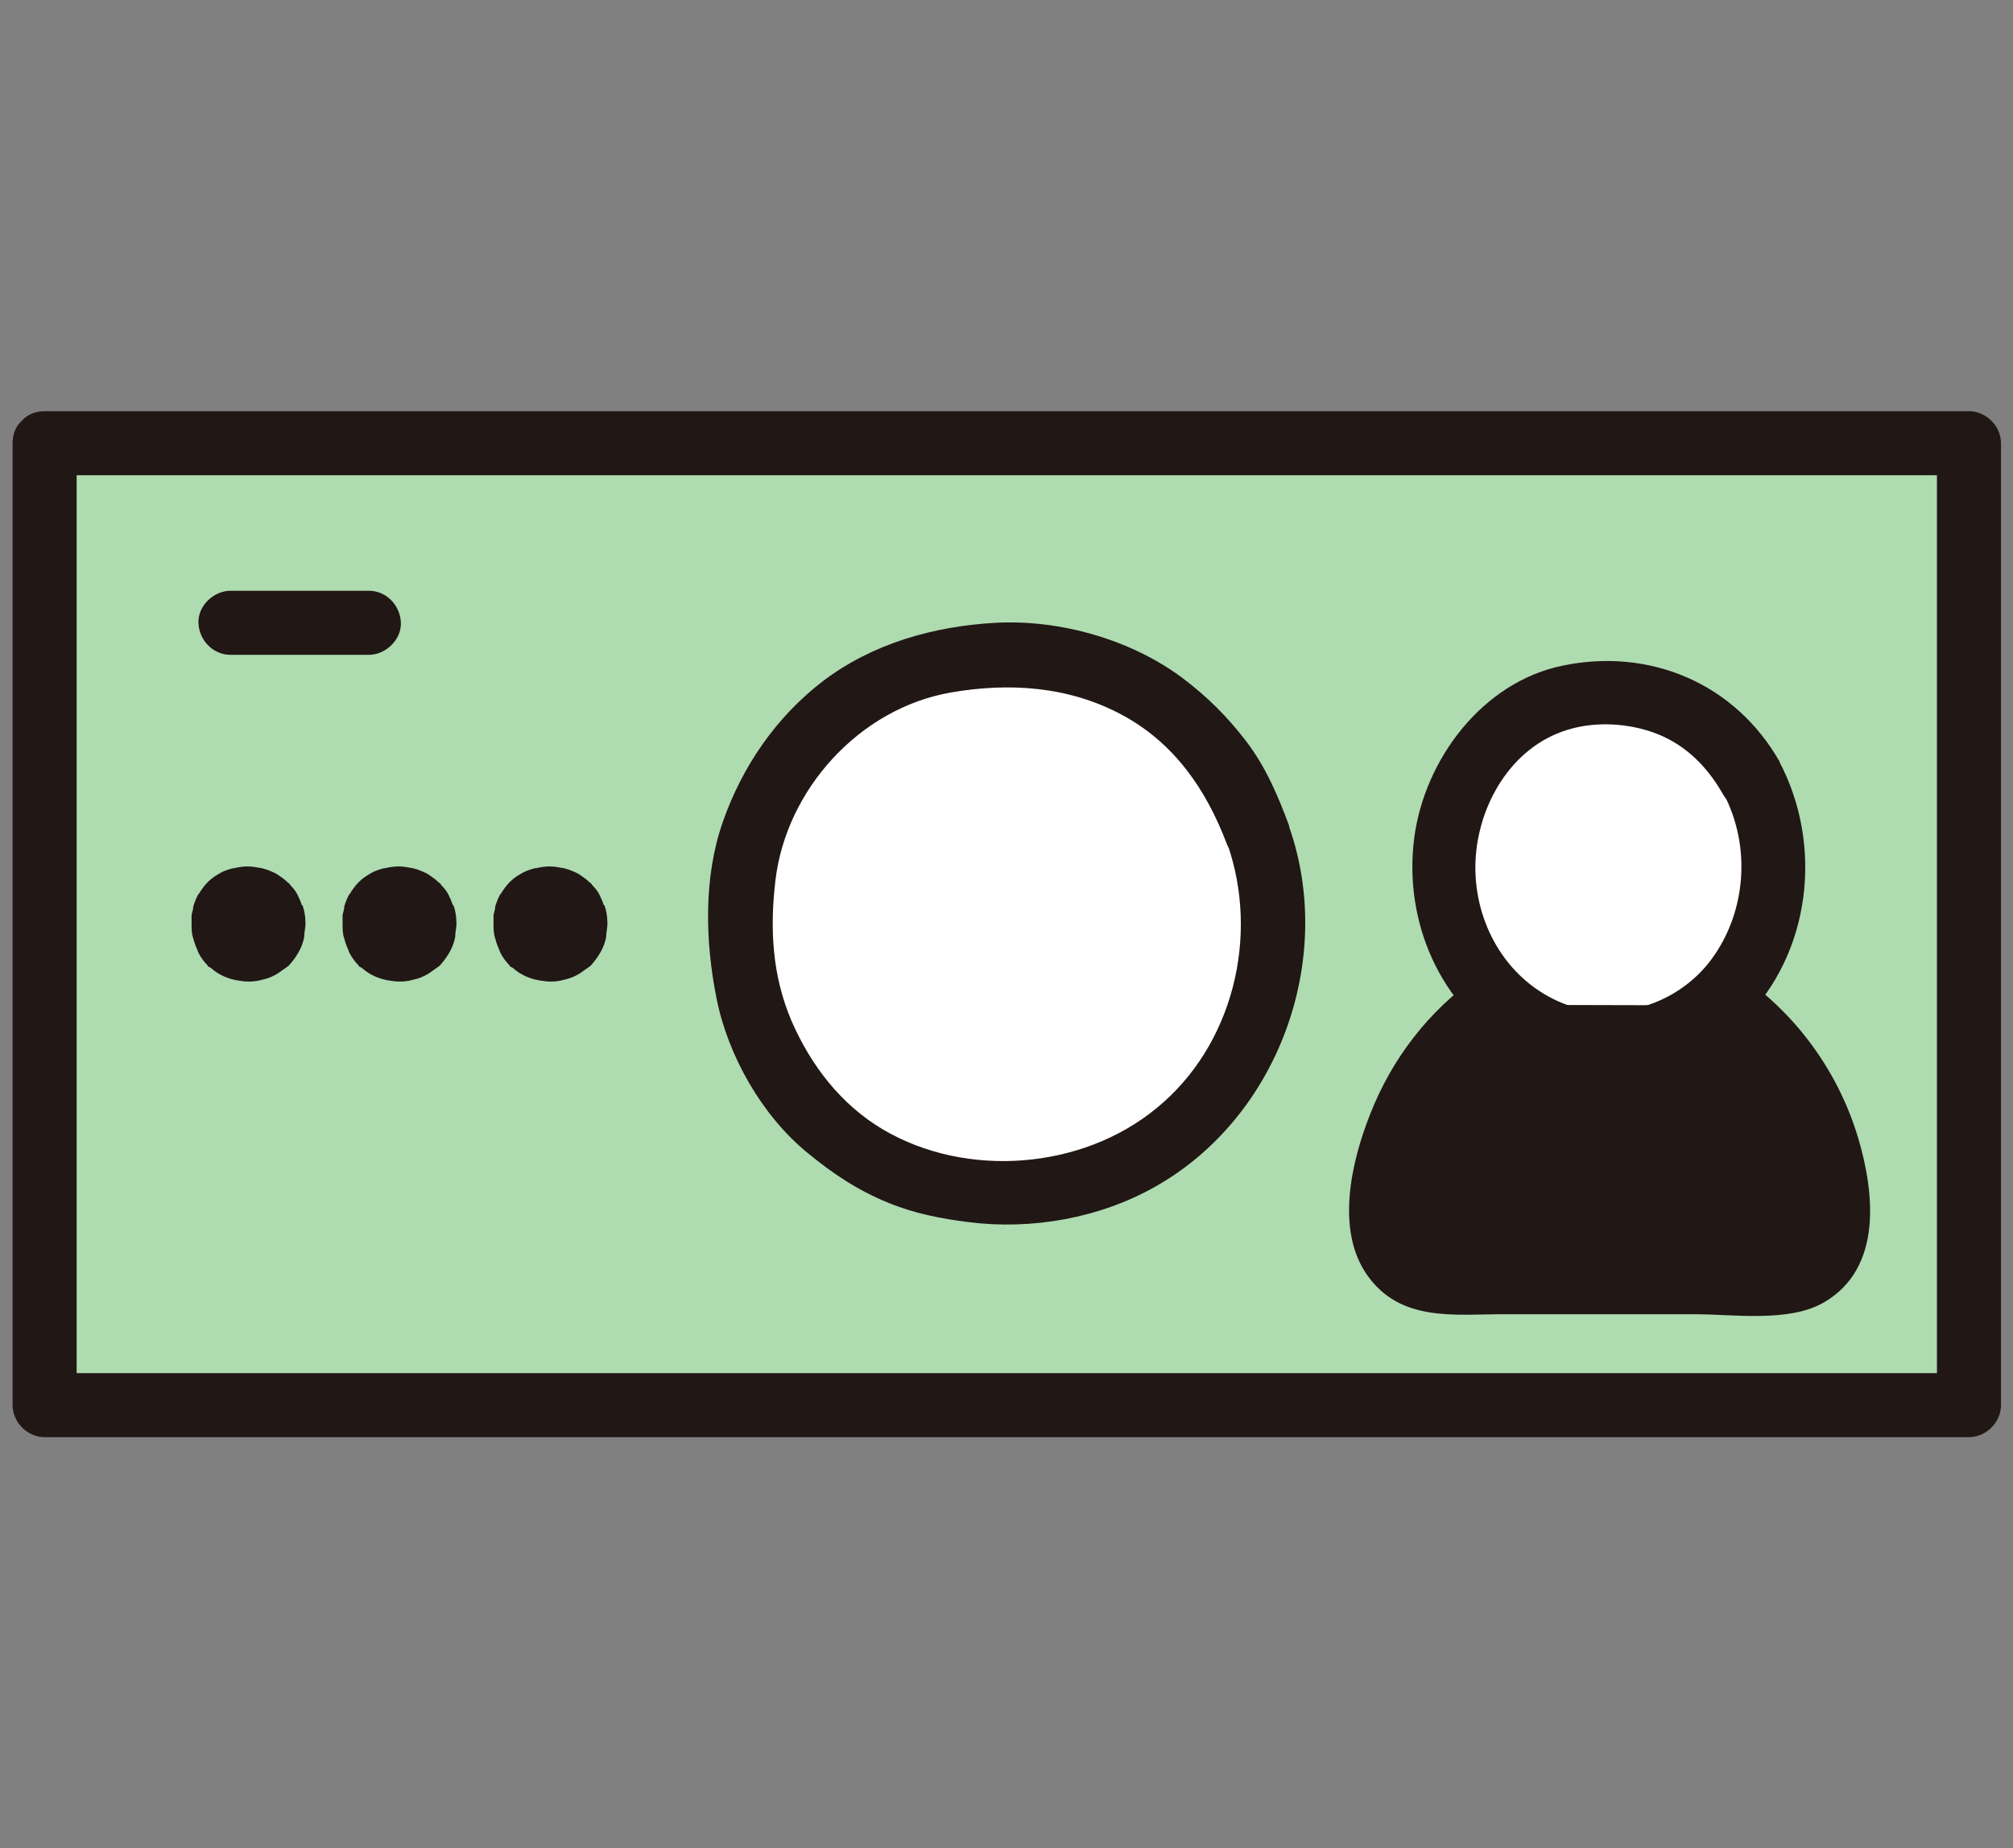 <?xml version="1.0" encoding="UTF-8"?>
<svg id="b" xmlns="http://www.w3.org/2000/svg" version="1.1" viewBox="0 0 352 323.2">
  <rect x="0" y="0" width="352" height="323.2" fill="#808080" stroke="none"/>
  <!-- Generator: Adobe Illustrator 29.7.1, SVG Export Plug-In . SVG Version: 2.1.1 Build 8)  -->
  <defs>
    <style>
      .st0 {
        fill: #211715;
      }

      .st1 {
        fill: #aedbb0;
      }

      .st2 {
        fill: #fff;
      }
    </style>
  </defs>
  <path class="st2" d="M220.1,146.1c-1.2-3-2.3-6.1-3.9-9-1.6-2.9-3.8-5.5-5.9-7.9-.7-.8-1.3-1.6-2.1-2.2-2.5-2.2-5.1-4.3-8-6-2.8-1.7-6.1-2.9-9.1-4-1.2-.5-2.5-.8-3.7-1-3.5-.6-7.2-1.2-10.7-1.4-3.7,0-7.6.7-11.2,1.2-1.5.2-3,.5-4.4,1-3.2,1.1-6.6,2.4-9.6,4.2-6.4,3.7-10.3,8.2-14.5,14-.7.9-1.2,1.8-1.7,2.9-1.4,3-2.9,6.1-3.8,9.3-.7,2.3-.9,4.6-1.2,6.9,0,.5,0,1-.2,1.5-.4,1.8-.6,3.6-.6,5.5,0,4.1.7,8.2,1.5,12.2.8,4.1,2.7,7.9,4.3,11.6,1.8,3.8,4.6,7.3,7.4,10.4.7.7,1.4,1.4,2.2,2,2.5,2,5.1,4.3,8,5.8,7.1,3.6,12,4.7,19.8,5.5,5,.5,10.2-.3,15.1-1.3,4.4-.9,8.9-2.8,12.8-5.1,2.7-1.6,5.3-3.8,7.7-5.8.8-.7,1.5-1.4,2.2-2.2,5.3-6.3,9.9-13.5,11.2-21.8.7-4.3,1.4-8.5,1-12.8s-.8-9.2-2.4-13.3h0l-.2-.2Z"/>
  <path class="st2" d="M306.3,136c-2.6-4.8-6.7-9.3-11.5-11.6-4.1-2-6.7-2.8-11.3-3.3-3-.3-6,0-9,.7-5.3,1-11.1,4.5-14.6,9-3,3.8-4.5,6.6-6.1,11.3-1,3-1.4,6.3-1.4,9.4,0,5.8,1.4,12,4.5,16.8,1.5,2.3,3,4.6,5.1,6.3,3.5,3,5.9,4.6,10.2,6.3,5.1,2,11.7,1.8,16.9.4,4.9-1.3,10.3-4.6,13.6-8.8,1.7-2.1,3.3-4.3,4.4-6.9,1.9-4.5,2.7-7.6,3.1-12.6.5-5.7-1.1-12.1-3.8-17h-.1Z"/>
  <path class="st1" d="M7.8,77.5v168.2h336.5V77.5H7.8ZM221.5,172.3c-1.3,8.3-5.9,15.5-11.2,21.8-.7.8-1.4,1.6-2.2,2.2-2.4,2.1-5,4.2-7.7,5.8-3.8,2.3-8.3,4.2-12.8,5.1-4.8,1-10.1,1.8-15.1,1.3-7.8-.8-12.7-1.9-19.8-5.5-2.9-1.5-5.5-3.8-8-5.8-.8-.6-1.5-1.3-2.2-2-2.8-3.1-5.6-6.5-7.4-10.4-1.7-3.7-3.6-7.6-4.3-11.6-.8-4-1.4-8.1-1.5-12.2,0-1.9.2-3.7.6-5.5,0-.5,0-1,.2-1.5.3-2.3.5-4.7,1.2-6.9,1-3.2,2.4-6.3,3.8-9.3.5-1,1.1-2,1.7-2.9,4.2-5.8,8.2-10.3,14.5-14,3-1.8,6.4-3,9.6-4.2,1.4-.5,2.9-.8,4.4-1,3.7-.5,7.5-1.3,11.2-1.2,3.6,0,7.2.7,10.7,1.4,1.3.2,2.5.6,3.7,1,3.1,1.1,6.3,2.3,9.1,4s5.5,3.9,8,6c.8.7,1.5,1.4,2.1,2.2,2.1,2.5,4.3,5.1,5.9,7.9,1.6,2.9,2.7,5.9,3.9,9,1.6,4.2,2,9,2.4,13.3s-.3,8.5-1,12.8h0l.2.2ZM310.2,153c-.4,5.1-1.2,8.1-3.1,12.6-1.1,2.6-2.7,4.8-4.4,6.9-3.3,4.2-8.6,7.5-13.6,8.8-5.2,1.3-11.8,1.6-16.9-.4-4.3-1.7-6.7-3.3-10.2-6.3-2-1.8-3.6-4-5.1-6.3-3.1-4.8-4.5-11-4.5-16.8s.4-6.5,1.4-9.4c1.6-4.7,3.1-7.5,6.1-11.3,3.5-4.5,9.3-8,14.6-9,2.9-.5,6-1,9-.7,4.6.5,7.1,1.2,11.3,3.3,4.7,2.3,8.8,6.8,11.5,11.6,2.7,4.9,4.3,11.3,3.8,17h.1Z"/>
  <path class="st0" d="M2.2,77.5v168.2c0,3,2.6,5.6,5.6,5.6h336.5c3,0,5.6-2.6,5.6-5.6V77.5c0-3-2.6-5.6-5.6-5.6H7.8c-7.2,0-7.2,11.2,0,11.2h336.5l-5.6-5.6v168.2l5.6-5.6H7.8l5.6,5.6V77.5c0-7.2-11.2-7.2-11.2,0Z"/>
  <path class="st0" d="M225.5,144.6c-2-5.4-4.1-10.4-7.6-15-3.3-4.3-6.8-7.8-11.2-11.1-9-6.7-21.4-10.2-32.6-9.6-10.8.6-21.5,3.6-30.2,10.2-8.2,6.3-14.1,14.9-17.5,24.6s-3.1,20.9-1.1,30.9,7.9,20.4,15.8,26.9c4.5,3.7,8.8,6.6,14.2,8.8,4.6,1.9,9.3,2.8,14.1,3.4,11,1.4,22.9-.7,32.6-6.2,21.5-12.1,31.6-39.7,23.4-63-2.4-6.8-13.2-3.9-10.8,3,5.7,16.2,1,35.4-12.4,46.3-13,10.7-33.2,12.3-47.8,3.7-7.4-4.4-12.6-11.2-16-19-3.4-8-3.8-16.2-2.8-24.6,1.9-15.9,14.7-30,30.6-32.8,10.3-1.8,20.7-1.1,30,3.9,9.1,4.9,14.7,13,18.3,22.5,1.1,2.8,3.8,4.8,6.9,3.9,2.7-.7,5-4.1,3.9-6.9h.2Z"/>
  <path class="st0" d="M52.8,158.3c-.2-.6-.5-1.3-.8-1.9-.3-.6-.8-1.2-1.3-1.7,0-.2-.3-.3-.5-.5-.5-.5-1.1-.9-1.7-1.3-.6-.4-1.3-.6-2-.9-.3,0-.5-.2-.8-.2-.7-.1-1.5-.3-2.3-.3s-1.6.1-2.4.3c-.3,0-.6.1-.9.2-.7.2-1.4.5-2,.9-1.4.8-2.2,1.7-3.1,3,0,.2-.3.4-.4.6-.3.6-.6,1.3-.8,2,0,.5-.2,1-.3,1.5v.3c0,.4,0,.8,0,1.2,0,.9,0,1.8.3,2.6.2.9.6,1.7.9,2.5.4.8,1,1.6,1.6,2.2,0,.2.3.3.5.4.5.4,1.1.9,1.7,1.2,1.5.8,2.6,1,4.2,1.2,1.1.1,2.2,0,3.2-.3,1-.2,1.9-.6,2.7-1.1.6-.4,1.1-.8,1.7-1.2.2-.1.3-.3.5-.5,1.1-1.3,2.1-2.9,2.4-4.7,0-.9.3-1.8.2-2.7,0-.9-.2-2-.5-2.8h0Z"/>
  <path class="st0" d="M79.2,158.3c-.2-.6-.5-1.3-.8-1.9-.3-.6-.8-1.2-1.3-1.7,0-.2-.3-.3-.5-.5-.5-.5-1.1-.9-1.7-1.3-.6-.4-1.3-.6-2-.9-.3,0-.5-.2-.8-.2-.7-.1-1.5-.3-2.3-.3s-1.6.1-2.4.3c-.3,0-.6.1-.9.2-.7.2-1.4.5-2,.9-1.4.8-2.2,1.7-3.1,3,0,.2-.3.4-.4.6-.3.6-.6,1.3-.8,2,0,.5-.2,1-.3,1.5v.3c0,.4,0,.8,0,1.2,0,.9,0,1.8.3,2.6.2.9.6,1.7.9,2.5.4.8,1,1.6,1.6,2.2,0,.2.3.3.5.4.5.4,1.1.9,1.7,1.2,1.5.8,2.6,1,4.2,1.2,1.1.1,2.2,0,3.2-.3,1-.2,1.9-.6,2.7-1.1.6-.4,1.1-.8,1.7-1.2.2-.1.3-.3.5-.5,1.1-1.3,2.1-2.9,2.4-4.7,0-.9.3-1.8.2-2.7,0-.9-.2-2-.5-2.8h0Z"/>
  <path class="st0" d="M105.6,158.3c-.2-.6-.5-1.3-.8-1.9-.3-.6-.8-1.2-1.3-1.7,0-.2-.3-.3-.5-.5-.5-.5-1.1-.9-1.7-1.3s-1.3-.6-2-.9c-.3,0-.5-.2-.8-.2-.7-.1-1.5-.3-2.3-.3s-1.6.1-2.4.3c-.3,0-.6.1-.9.2-.7.2-1.4.5-2,.9-1.4.8-2.2,1.7-3.1,3,0,.2-.3.4-.4.6-.3.6-.6,1.3-.8,2,0,.5-.2,1-.3,1.5v.3c0,.4,0,.8,0,1.2,0,.9,0,1.8.3,2.6.2.9.6,1.7.9,2.5.4.8,1,1.6,1.6,2.2,0,.2.3.3.5.4.5.4,1.1.9,1.7,1.2,1.5.8,2.6,1,4.2,1.2,1.1.1,2.2,0,3.2-.3,1-.2,1.9-.6,2.7-1.1.6-.4,1.1-.8,1.7-1.2.2-.1.3-.3.5-.5,1.1-1.3,2.1-2.9,2.4-4.7,0-.9.3-1.8.2-2.7,0-.9-.2-2-.5-2.8h0Z"/>
  <path class="st0" d="M301.8,175.8c1.6,1.1,3.2,2.4,4.7,3.8,2.9,2.8,5.3,5.8,7.4,9,4.7,7.5,7.1,15.9,7.4,24.3.1,6.3-4.5,11.3-10,11.3h-59.9c-5.5,0-10.1-5-10-11.3.2-8.4,2.6-16.8,7.4-24.3,2-3.2,4.5-6.3,7.4-9,1.5-1.5,3.1-2.8,4.8-3.9"/>
  <path class="st0" d="M299,180.7c6.8,4.8,12,12.3,14.6,20.1,1.3,4.1,5.2,16.2-1.5,17.8-1.4.3-3.2,0-4.6,0h-38.6c-5.7,0-11.6.5-17.2,0-6.9-.6-4.3-10.7-3.2-15,2.3-9.1,7.8-17.6,15.5-23.1,2.5-1.8,3.6-4.9,2-7.7-1.4-2.4-5.2-3.8-7.7-2-8.5,6-14.9,14.3-18.7,24-3.3,8.3-6.1,20.3-.5,28.2,5.8,8.2,15.2,6.8,23.9,6.8h33.3c6.8,0,16.6,1.5,22.7-2.1,10.2-6,8.8-19.1,5.9-28.8-3.4-11.3-10.5-21.2-20.1-28-5.9-4.2-11.5,5.6-5.7,9.7h0Z"/>
  <path class="st0" d="M40.3,114.5h24.2c2.9,0,5.7-2.6,5.6-5.6s-2.5-5.6-5.6-5.6h-24.2c-2.9,0-5.7,2.6-5.6,5.6s2.5,5.6,5.6,5.6h0Z"/>
  <path class="st0" d="M311.2,133.2c-7.8-13.7-22.7-20-38-16.8-14,2.9-24.1,16.4-25.9,30.1-1.9,14.6,4.5,29.5,17.4,37,12.6,7.3,29.6,5.4,40-4.9,12-11.8,14.2-30.8,6.4-45.5-3.4-6.4-13.1-.7-9.7,5.7,4.8,9.1,4,20.6-2.1,28.9-5.8,7.9-16.8,11.5-26.1,7.7-9.3-3.8-14.9-13-15.2-22.9-.3-9.7,4.9-20.3,14.2-24.2,5.2-2.2,11.4-2.1,16.7-.3,5.5,1.9,9.5,5.8,12.4,10.9,3.6,6.3,13.3.6,9.7-5.7h.2Z"/>
</svg>